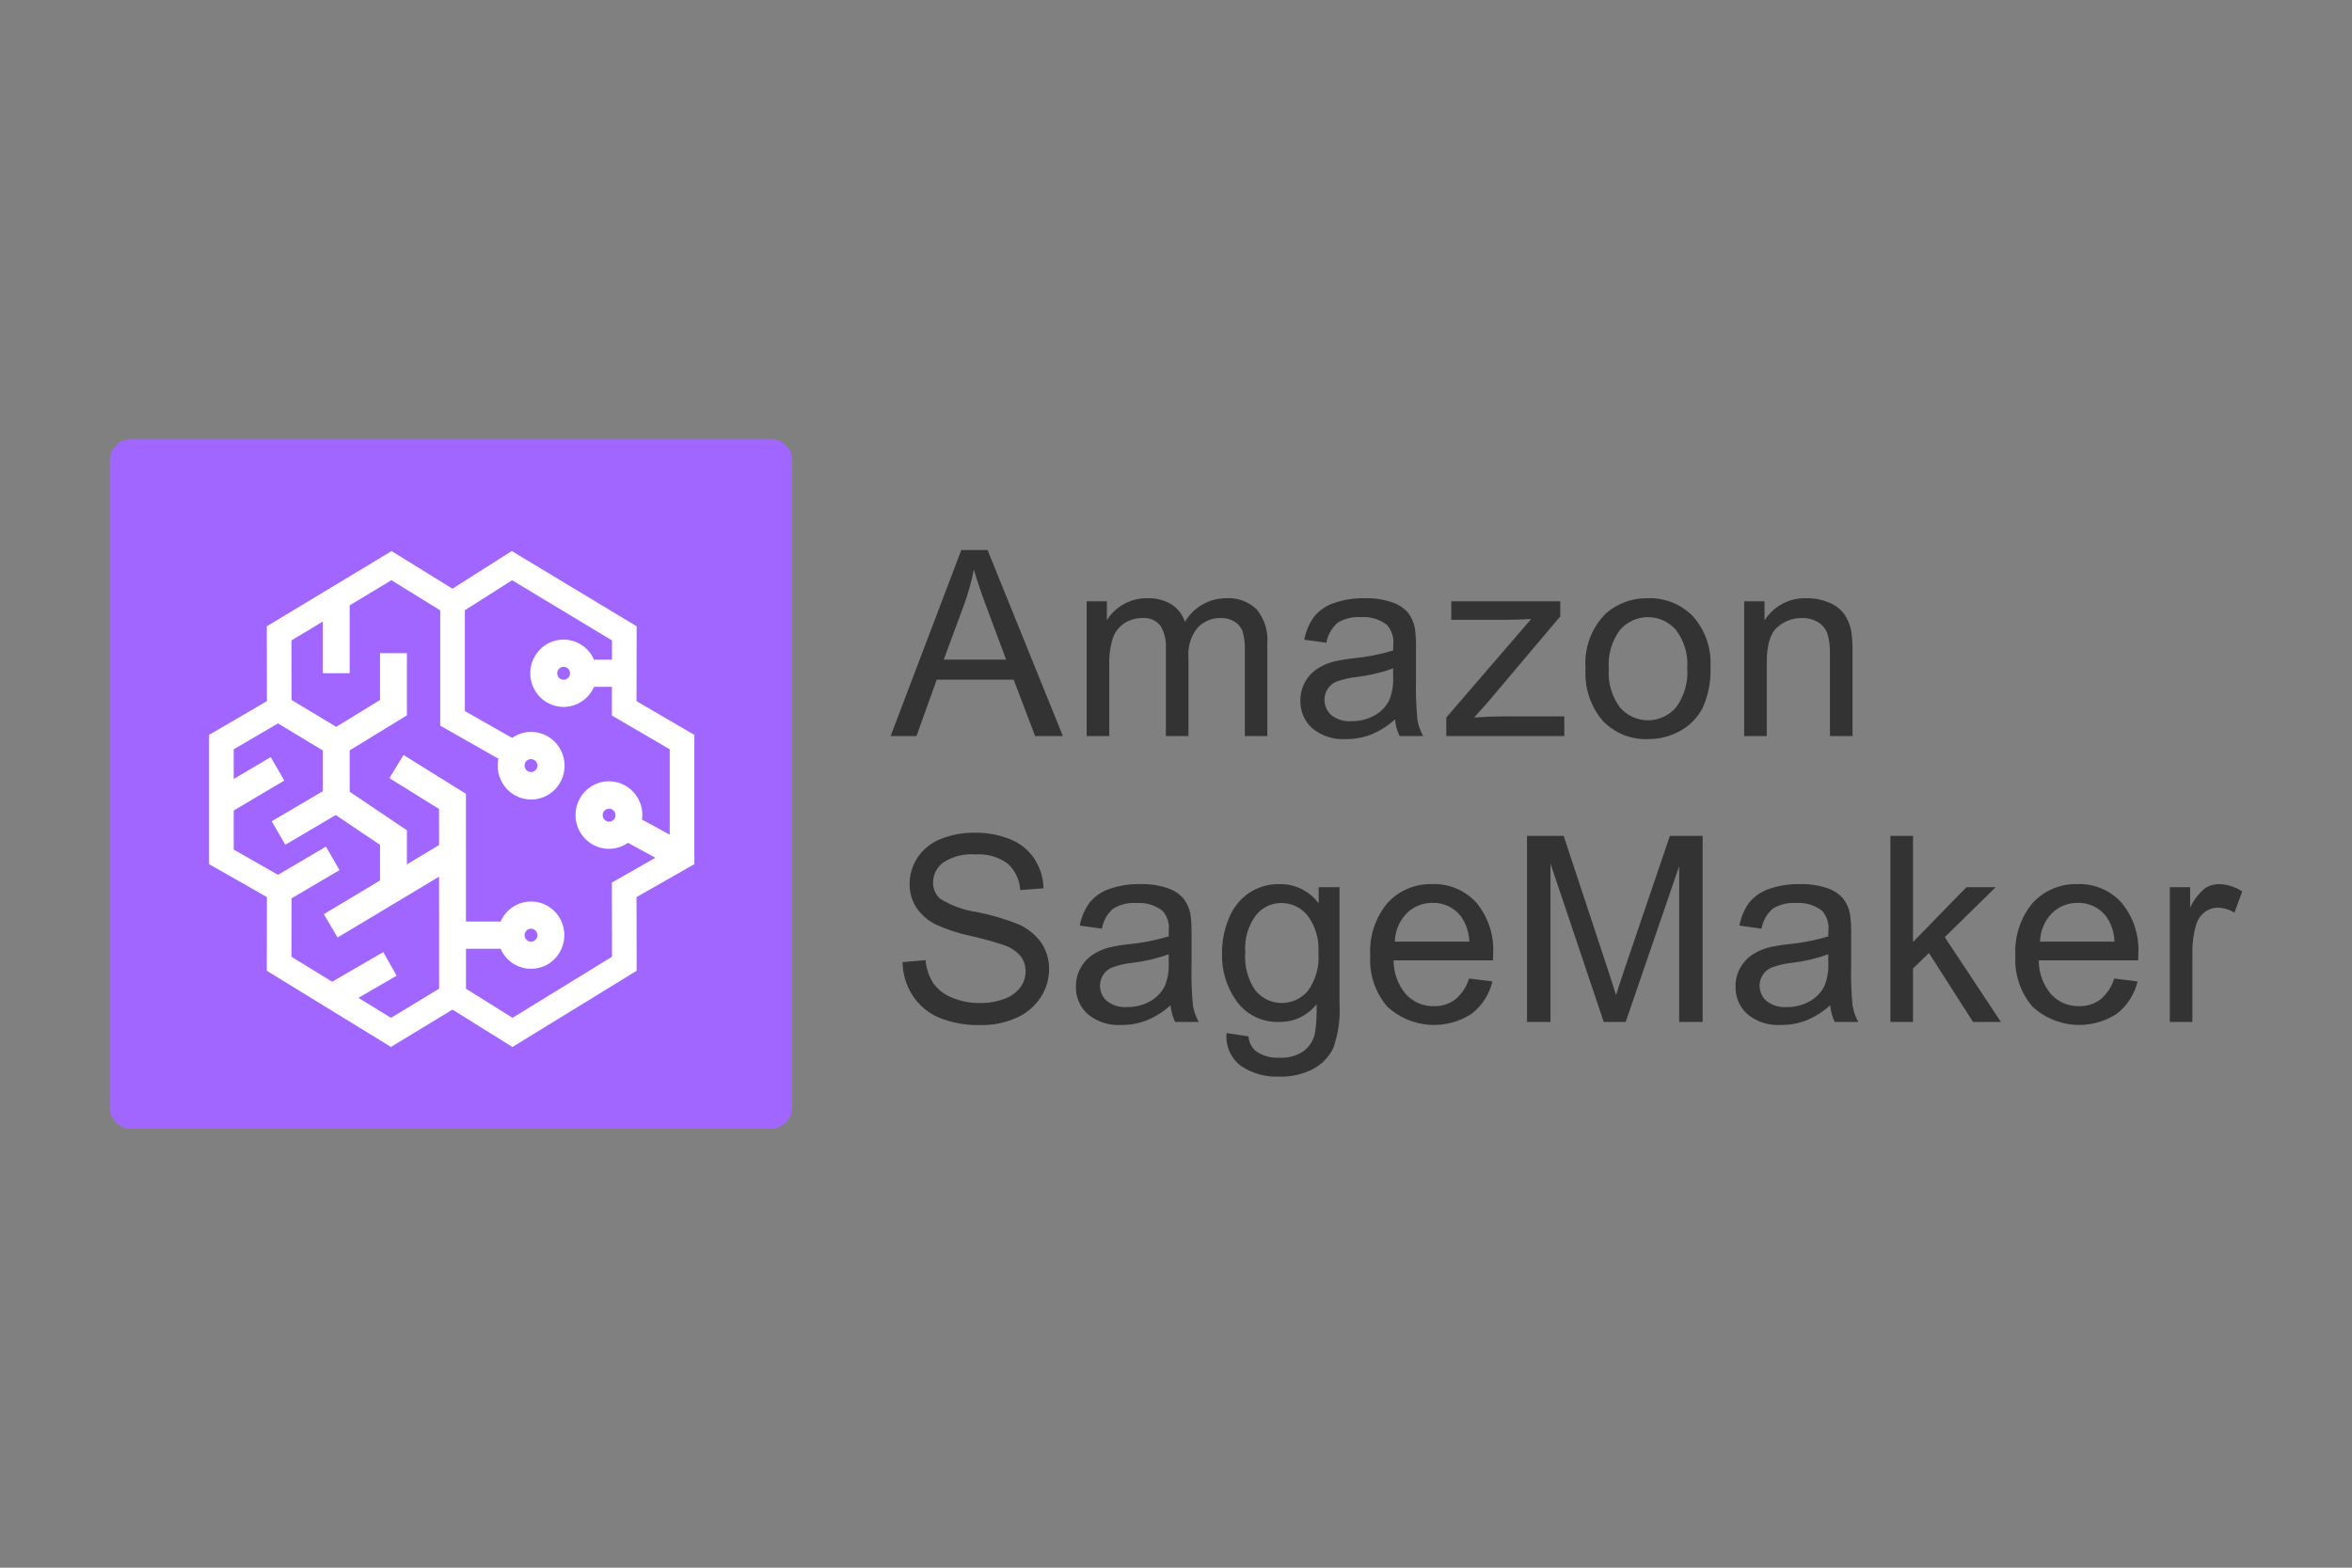 <svg width="150" height="100" viewBox="0 0 150 100" fill="none" xmlns="http://www.w3.org/2000/svg">
<rect x="0" y="0" width="150" height="100" fill="#808080" stroke="none"/>
<g clip-path="url(#clip0_34_5406)">
<path d="M49.16 28H8.36C7.609 28 7 28.616 7 29.375V70.625C7 71.384 7.609 72 8.36 72H49.16C49.911 72 50.52 71.384 50.52 70.625V29.375C50.52 28.616 49.911 28 49.16 28Z" fill="#A166FF"/>
<path d="M44.284 46.878L40.595 44.725L40.603 39.95L32.638 35.15L28.855 37.552L24.973 35.153L17.014 39.95L17.022 44.725L13.334 46.878V55.122L17.022 57.224L17.014 61.923L24.932 66.782L28.855 64.401L32.681 66.785L40.603 61.923L40.595 57.224L44.284 55.122V46.878ZM22.858 63.651L25.296 62.237L24.442 60.734L21.183 62.623L18.587 61.029L18.593 57.303L21.651 55.504L20.789 54.005L17.73 55.804L14.905 54.194V51.701L18.132 49.791L17.265 48.294L14.905 49.692V47.796L17.731 46.146L20.587 47.868V50.47L17.331 52.387L18.195 53.885L21.413 51.989L24.235 53.891V56.164L20.654 58.313L21.529 59.803L28.002 55.92L28.004 63.065L24.936 64.926L22.858 63.651ZM39.031 61.029L32.687 64.923L29.718 63.072L29.717 60.519H31.925C32.122 60.97 32.465 61.338 32.899 61.563C33.332 61.788 33.829 61.855 34.306 61.753C34.782 61.652 35.21 61.388 35.517 61.005C35.824 60.623 35.991 60.145 35.991 59.653C35.991 59.16 35.824 58.682 35.517 58.3C35.21 57.918 34.782 57.653 34.306 57.552C33.829 57.45 33.333 57.517 32.899 57.742C32.466 57.967 32.122 58.335 31.925 58.786H29.717L29.715 50.635L25.735 48.159L24.835 49.635L28 51.604L28.001 53.905L25.95 55.136V52.963L22.301 50.504V47.864L25.95 45.632V41.665H24.235V44.654L21.441 46.364L18.593 44.647L18.586 40.852L20.587 39.647V42.946H22.301V38.614L24.963 37.01L28.075 38.933V46.287L31.786 48.397C31.683 48.887 31.753 49.399 31.983 49.843C32.213 50.288 32.589 50.637 33.046 50.832C33.504 51.026 34.014 51.053 34.489 50.908C34.964 50.764 35.374 50.456 35.649 50.038C35.923 49.621 36.046 49.119 35.994 48.62C35.943 48.121 35.721 47.656 35.367 47.305C35.013 46.953 34.549 46.737 34.055 46.695C33.56 46.652 33.067 46.785 32.659 47.07L29.647 45.358V38.926L32.66 37.012L39.031 40.852L39.028 42.08H37.885C37.688 41.629 37.344 41.26 36.911 41.036C36.477 40.811 35.981 40.744 35.504 40.845C35.027 40.947 34.6 41.211 34.293 41.593C33.986 41.976 33.818 42.453 33.818 42.946C33.818 43.438 33.986 43.916 34.293 44.298C34.599 44.681 35.027 44.945 35.504 45.047C35.98 45.148 36.477 45.081 36.91 44.857C37.344 44.632 37.688 44.263 37.885 43.813H39.025L39.022 45.642L42.712 47.796V53.245L40.939 52.277C40.955 52.185 40.964 52.092 40.967 51.998C40.969 51.516 40.81 51.047 40.517 50.667C40.224 50.286 39.813 50.016 39.35 49.9C38.887 49.783 38.399 49.827 37.964 50.025C37.529 50.222 37.171 50.561 36.95 50.988C36.727 51.415 36.654 51.905 36.74 52.379C36.826 52.854 37.066 53.285 37.424 53.605C37.781 53.924 38.234 54.114 38.71 54.142C39.186 54.17 39.658 54.037 40.05 53.762L41.798 54.715L39.022 56.298L39.031 61.029ZM33.455 59.652C33.455 59.571 33.479 59.49 33.525 59.422C33.569 59.355 33.633 59.301 33.708 59.27C33.783 59.239 33.865 59.231 33.945 59.247C34.024 59.263 34.097 59.302 34.154 59.36C34.212 59.418 34.25 59.492 34.266 59.572C34.282 59.653 34.274 59.736 34.243 59.811C34.212 59.887 34.159 59.952 34.092 59.997C34.024 60.042 33.945 60.067 33.864 60.066C33.756 60.066 33.652 60.023 33.575 59.945C33.498 59.867 33.455 59.762 33.455 59.652ZM33.455 48.834C33.455 48.753 33.479 48.673 33.525 48.605C33.569 48.536 33.633 48.483 33.708 48.452C33.783 48.421 33.865 48.413 33.945 48.429C34.024 48.445 34.097 48.484 34.154 48.542C34.212 48.6 34.25 48.674 34.266 48.754C34.282 48.835 34.274 48.918 34.243 48.993C34.212 49.069 34.159 49.134 34.092 49.179C34.024 49.224 33.945 49.249 33.864 49.249C33.756 49.248 33.652 49.205 33.575 49.127C33.498 49.049 33.455 48.944 33.455 48.834ZM36.354 42.946C36.354 43.028 36.33 43.108 36.285 43.176C36.24 43.244 36.176 43.297 36.102 43.329C36.027 43.36 35.944 43.368 35.865 43.352C35.785 43.336 35.712 43.297 35.655 43.239C35.598 43.181 35.559 43.107 35.543 43.027C35.527 42.947 35.535 42.863 35.566 42.788C35.597 42.712 35.65 42.647 35.717 42.602C35.785 42.556 35.864 42.532 35.945 42.532C36.053 42.532 36.157 42.576 36.234 42.653C36.311 42.731 36.354 42.836 36.354 42.946ZM39.253 51.998C39.253 52.08 39.229 52.16 39.184 52.228C39.139 52.296 39.075 52.349 39 52.38C38.925 52.412 38.843 52.42 38.763 52.404C38.684 52.388 38.611 52.348 38.554 52.29C38.497 52.232 38.458 52.159 38.442 52.078C38.426 51.998 38.434 51.915 38.465 51.839C38.497 51.764 38.549 51.699 38.616 51.654C38.684 51.608 38.763 51.584 38.844 51.584C38.952 51.584 39.056 51.628 39.133 51.706C39.21 51.783 39.253 51.889 39.253 51.998Z" fill="white"/>
<path d="M56.8 46.951L61.308 35.084H62.982L67.786 46.951H66.016L64.647 43.357H59.739L58.45 46.951H56.8ZM60.187 42.077H64.167L62.942 38.791C62.568 37.793 62.29 36.973 62.109 36.33C61.957 37.101 61.745 37.859 61.476 38.597L60.187 42.077Z" fill="#333333"/>
<path d="M69.302 46.95V38.354H70.591V39.56C70.867 39.123 71.248 38.765 71.7 38.52C72.151 38.274 72.657 38.15 73.169 38.159C73.713 38.136 74.251 38.274 74.719 38.556C75.119 38.817 75.419 39.208 75.571 39.665C75.842 39.205 76.227 38.825 76.687 38.561C77.148 38.297 77.668 38.159 78.198 38.159C78.553 38.136 78.909 38.187 79.243 38.309C79.578 38.431 79.884 38.621 80.143 38.868C80.643 39.477 80.888 40.26 80.824 41.049V46.95H79.39V41.535C79.41 41.111 79.363 40.686 79.25 40.276C79.155 40.018 78.975 39.8 78.742 39.657C78.482 39.497 78.182 39.415 77.877 39.422C77.601 39.414 77.327 39.463 77.071 39.567C76.814 39.671 76.582 39.827 76.388 40.026C75.946 40.565 75.733 41.258 75.795 41.956V46.95H74.354V41.365C74.39 40.854 74.267 40.344 74.002 39.908C73.863 39.738 73.686 39.605 73.485 39.52C73.284 39.435 73.066 39.402 72.849 39.422C72.451 39.42 72.061 39.532 71.724 39.746C71.376 39.967 71.112 40.301 70.975 40.693C70.797 41.274 70.719 41.882 70.744 42.49V46.95L69.302 46.95Z" fill="#333333"/>
<path d="M88.969 45.89C88.514 46.3 87.992 46.629 87.428 46.862C86.919 47.053 86.381 47.149 85.838 47.145C85.06 47.197 84.29 46.95 83.684 46.453C83.439 46.231 83.245 45.958 83.115 45.652C82.985 45.346 82.923 45.016 82.932 44.684C82.927 44.281 83.025 43.884 83.216 43.531C83.394 43.195 83.65 42.907 83.961 42.692C84.278 42.477 84.629 42.316 84.998 42.215C85.42 42.115 85.848 42.042 86.279 41.996C87.15 41.916 88.011 41.748 88.849 41.495C88.854 41.295 88.857 41.168 88.857 41.114C88.88 40.888 88.856 40.659 88.786 40.443C88.715 40.226 88.6 40.028 88.449 39.859C87.98 39.498 87.396 39.322 86.807 39.366C86.282 39.326 85.757 39.452 85.306 39.726C84.93 40.055 84.677 40.505 84.589 41.001L83.18 40.806C83.276 40.271 83.492 39.766 83.813 39.329C84.148 38.925 84.589 38.625 85.085 38.463C85.707 38.25 86.359 38.147 87.015 38.159C87.615 38.14 88.215 38.228 88.785 38.419C89.168 38.545 89.513 38.769 89.786 39.07C90.011 39.36 90.165 39.7 90.234 40.062C90.294 40.507 90.318 40.956 90.306 41.406V43.349C90.284 44.206 90.315 45.065 90.398 45.918C90.46 46.281 90.584 46.63 90.762 46.95H89.257C89.099 46.617 89.001 46.258 88.969 45.89ZM88.849 42.636C88.088 42.91 87.298 43.095 86.495 43.187C86.066 43.233 85.644 43.33 85.238 43.478C85.006 43.575 84.808 43.739 84.669 43.951C84.505 44.211 84.439 44.522 84.482 44.827C84.525 45.133 84.676 45.412 84.905 45.615C85.269 45.898 85.724 46.037 86.182 46.004C86.699 46.013 87.21 45.886 87.664 45.635C88.078 45.409 88.412 45.056 88.617 44.627C88.795 44.164 88.874 43.667 88.849 43.17L88.849 42.636Z" fill="#333333"/>
<path d="M92.238 46.951V45.769L97.65 39.487C97.037 39.52 96.495 39.536 96.025 39.536H92.558V38.354H99.507V39.318L94.904 44.773L94.015 45.769C94.661 45.721 95.266 45.696 95.832 45.696H99.764V46.951L92.238 46.951Z" fill="#333333"/>
<path d="M101.12 42.652C101.068 42.001 101.158 41.347 101.385 40.735C101.612 40.124 101.97 39.571 102.433 39.115C103.177 38.474 104.13 38.133 105.107 38.16C105.639 38.141 106.168 38.234 106.662 38.434C107.156 38.634 107.603 38.936 107.974 39.321C108.36 39.756 108.657 40.263 108.848 40.814C109.039 41.365 109.12 41.949 109.086 42.531C109.129 43.428 108.96 44.323 108.594 45.142C108.273 45.768 107.774 46.282 107.161 46.619C106.533 46.97 105.825 47.151 105.107 47.145C104.573 47.167 104.04 47.075 103.542 46.876C103.045 46.676 102.595 46.374 102.221 45.987C101.434 45.065 101.039 43.867 101.12 42.652ZM102.601 42.652C102.534 43.537 102.788 44.416 103.314 45.126C103.537 45.384 103.812 45.591 104.121 45.732C104.43 45.874 104.765 45.947 105.104 45.947C105.444 45.946 105.779 45.872 106.087 45.73C106.396 45.588 106.671 45.38 106.893 45.121C107.422 44.396 107.675 43.502 107.605 42.604C107.667 41.737 107.412 40.877 106.889 40.187C106.666 39.93 106.391 39.723 106.083 39.581C105.775 39.44 105.441 39.366 105.102 39.366C104.764 39.366 104.429 39.438 104.121 39.58C103.812 39.721 103.537 39.926 103.314 40.184C102.787 40.891 102.534 41.769 102.601 42.652Z" fill="#333333"/>
<path d="M111.235 46.95V38.354H112.532V39.576C112.821 39.121 113.223 38.751 113.698 38.502C114.173 38.254 114.704 38.136 115.238 38.159C115.723 38.154 116.204 38.249 116.651 38.439C117.033 38.588 117.367 38.842 117.616 39.171C117.838 39.494 117.991 39.861 118.064 40.248C118.131 40.717 118.157 41.191 118.144 41.664V46.95H116.704V41.721C116.723 41.271 116.666 40.82 116.535 40.389C116.421 40.093 116.21 39.845 115.939 39.685C115.634 39.505 115.287 39.414 114.934 39.422C114.35 39.411 113.783 39.622 113.345 40.013C112.899 40.407 112.676 41.155 112.676 42.255V46.95L111.235 46.95Z" fill="#333333"/>
<path d="M57.561 61.373L59.027 61.244C59.071 61.763 59.237 62.264 59.511 62.705C59.809 63.121 60.219 63.441 60.692 63.628C61.262 63.87 61.876 63.99 62.494 63.98C63.029 63.99 63.561 63.899 64.063 63.713C64.464 63.573 64.816 63.319 65.075 62.98C65.292 62.687 65.408 62.33 65.408 61.964C65.414 61.612 65.301 61.267 65.088 60.989C64.804 60.663 64.439 60.421 64.031 60.289C63.345 60.059 62.647 59.866 61.941 59.71C61.161 59.549 60.401 59.301 59.675 58.969C59.168 58.72 58.736 58.339 58.422 57.864C58.147 57.422 58.004 56.909 58.01 56.387C58.01 55.789 58.185 55.204 58.514 54.707C58.873 54.168 59.387 53.754 59.987 53.522C60.672 53.244 61.404 53.107 62.141 53.117C62.929 53.101 63.712 53.246 64.443 53.542C65.068 53.792 65.602 54.228 65.976 54.792C66.336 55.35 66.535 55.997 66.552 56.662L65.063 56.776C65.047 56.452 64.966 56.135 64.827 55.843C64.688 55.551 64.492 55.29 64.251 55.076C63.655 54.652 62.932 54.449 62.206 54.501C61.483 54.441 60.76 54.624 60.151 55.023C59.954 55.167 59.792 55.356 59.681 55.574C59.569 55.793 59.509 56.035 59.507 56.282C59.502 56.48 59.54 56.677 59.619 56.859C59.698 57.041 59.815 57.203 59.964 57.334C60.679 57.773 61.476 58.061 62.306 58.18C63.192 58.355 64.061 58.609 64.903 58.937C65.508 59.191 66.032 59.61 66.417 60.147C66.745 60.647 66.916 61.235 66.905 61.835C66.904 62.47 66.717 63.091 66.369 63.62C65.991 64.196 65.455 64.649 64.827 64.923C64.115 65.242 63.344 65.401 62.565 65.388C61.653 65.416 60.745 65.256 59.896 64.919C59.205 64.629 58.617 64.137 58.206 63.506C57.796 62.871 57.572 62.132 57.561 61.373Z" fill="#333333"/>
<path d="M74.654 64.126C74.198 64.536 73.677 64.865 73.112 65.097C72.604 65.289 72.065 65.385 71.523 65.381C70.744 65.433 69.975 65.186 69.369 64.688C69.124 64.466 68.929 64.193 68.799 63.888C68.67 63.582 68.607 63.252 68.617 62.919C68.612 62.517 68.71 62.12 68.9 61.767C69.079 61.431 69.334 61.143 69.645 60.928C69.963 60.713 70.313 60.552 70.682 60.451C71.104 60.351 71.532 60.278 71.963 60.232C72.834 60.151 73.695 59.983 74.534 59.73C74.539 59.531 74.541 59.404 74.541 59.35C74.565 59.124 74.541 58.895 74.47 58.678C74.4 58.462 74.285 58.263 74.133 58.095C73.664 57.734 73.08 57.558 72.492 57.602C71.966 57.562 71.442 57.688 70.99 57.962C70.614 58.291 70.361 58.741 70.274 59.237L68.865 59.042C68.96 58.507 69.177 58.001 69.498 57.565C69.833 57.161 70.274 56.861 70.77 56.699C71.391 56.486 72.044 56.383 72.7 56.395C73.3 56.376 73.899 56.464 74.469 56.655C74.853 56.781 75.198 57.005 75.47 57.306C75.696 57.595 75.85 57.936 75.918 58.298C75.979 58.743 76.003 59.192 75.991 59.642V61.584C75.969 62.442 75.999 63.3 76.082 64.154C76.145 64.517 76.268 64.866 76.447 65.186H74.942C74.784 64.853 74.686 64.494 74.654 64.126ZM74.534 60.872C73.772 61.146 72.982 61.331 72.179 61.422C71.75 61.468 71.328 61.566 70.922 61.714C70.69 61.81 70.492 61.975 70.354 62.187C70.19 62.447 70.123 62.758 70.167 63.063C70.21 63.368 70.36 63.648 70.59 63.85C70.954 64.134 71.409 64.272 71.867 64.239C72.384 64.249 72.895 64.122 73.348 63.871C73.763 63.645 74.096 63.292 74.301 62.863C74.48 62.399 74.559 61.903 74.534 61.406L74.534 60.872Z" fill="#333333"/>
<path d="M78.223 65.898L79.624 66.109C79.636 66.294 79.686 66.474 79.77 66.638C79.854 66.802 79.971 66.947 80.112 67.064C80.545 67.356 81.059 67.498 81.578 67.469C82.122 67.503 82.663 67.361 83.123 67.064C83.492 66.785 83.752 66.384 83.859 65.931C83.956 65.312 83.991 64.686 83.964 64.061C83.682 64.417 83.323 64.704 82.915 64.899C82.507 65.094 82.061 65.192 81.609 65.186C81.088 65.212 80.569 65.109 80.096 64.886C79.623 64.663 79.211 64.328 78.895 63.907C78.244 63.022 77.906 61.942 77.934 60.839C77.926 60.06 78.076 59.287 78.375 58.569C78.635 57.917 79.079 57.359 79.652 56.962C80.236 56.576 80.921 56.379 81.618 56.395C82.098 56.388 82.573 56.496 83.004 56.709C83.436 56.923 83.811 57.237 84.1 57.625V56.59H85.429V64.02C85.488 64.987 85.351 65.955 85.025 66.866C84.746 67.433 84.298 67.896 83.743 68.189C83.076 68.533 82.334 68.7 81.586 68.675C80.714 68.717 79.853 68.474 79.128 67.983C78.814 67.742 78.566 67.424 78.407 67.059C78.249 66.694 78.186 66.295 78.223 65.898ZM79.416 60.734C79.343 61.61 79.578 62.485 80.08 63.203C80.286 63.446 80.541 63.641 80.828 63.776C81.115 63.91 81.428 63.979 81.745 63.98C82.061 63.98 82.374 63.911 82.662 63.778C82.949 63.645 83.205 63.45 83.411 63.207C83.916 62.507 84.155 61.646 84.084 60.783C84.146 59.931 83.9 59.085 83.391 58.402C83.19 58.151 82.935 57.949 82.646 57.81C82.357 57.672 82.041 57.6 81.722 57.601C81.408 57.6 81.099 57.67 80.816 57.807C80.533 57.944 80.284 58.143 80.089 58.391C79.594 59.065 79.355 59.897 79.416 60.734Z" fill="#333333"/>
<path d="M93.689 62.418L95.178 62.604C94.987 63.417 94.526 64.139 93.874 64.652C93.054 65.194 92.08 65.445 91.104 65.367C90.129 65.288 89.206 64.885 88.481 64.219C87.708 63.32 87.315 62.15 87.388 60.96C87.313 59.736 87.709 58.529 88.493 57.593C88.858 57.198 89.303 56.886 89.797 56.68C90.292 56.473 90.824 56.376 91.359 56.395C91.88 56.377 92.398 56.473 92.879 56.676C93.359 56.878 93.792 57.183 94.146 57.569C94.914 58.488 95.301 59.671 95.226 60.871C95.226 60.958 95.224 61.088 95.218 61.26H88.877C88.874 62.056 89.156 62.827 89.67 63.43C89.898 63.674 90.173 63.868 90.48 63.998C90.786 64.127 91.116 64.19 91.448 64.182C91.932 64.196 92.408 64.048 92.8 63.761C93.221 63.412 93.531 62.944 93.689 62.418ZM88.958 60.062H93.706C93.69 59.477 93.5 58.91 93.161 58.435C92.948 58.164 92.676 57.948 92.366 57.802C92.056 57.656 91.717 57.584 91.376 57.593C91.067 57.586 90.76 57.641 90.473 57.757C90.186 57.872 89.925 58.045 89.706 58.265C89.241 58.746 88.973 59.389 88.958 60.062Z" fill="#333333"/>
<path d="M97.386 65.186V53.319H99.724L102.502 61.722C102.759 62.504 102.946 63.09 103.063 63.478C103.197 63.047 103.405 62.412 103.688 61.576L106.498 53.319H108.587V65.186H107.09V55.254L103.679 65.186H102.279L98.883 55.084V65.186H97.386Z" fill="#333333"/>
<path d="M116.721 64.126C116.265 64.536 115.744 64.865 115.179 65.097C114.671 65.289 114.132 65.385 113.59 65.381C112.811 65.433 112.041 65.186 111.436 64.688C111.191 64.466 110.996 64.193 110.866 63.888C110.737 63.582 110.674 63.252 110.684 62.919C110.679 62.517 110.777 62.12 110.967 61.767C111.146 61.431 111.401 61.143 111.712 60.928C112.03 60.713 112.38 60.552 112.749 60.451C113.171 60.351 113.599 60.278 114.03 60.232C114.901 60.151 115.762 59.983 116.6 59.73C116.605 59.531 116.608 59.404 116.608 59.35C116.632 59.124 116.608 58.895 116.537 58.678C116.467 58.462 116.352 58.263 116.2 58.095C115.731 57.734 115.147 57.558 114.559 57.602C114.033 57.562 113.509 57.688 113.057 57.962C112.681 58.291 112.428 58.741 112.341 59.237L110.932 59.042C111.027 58.507 111.244 58.001 111.564 57.565C111.9 57.161 112.341 56.861 112.837 56.699C113.458 56.486 114.111 56.383 114.767 56.395C115.367 56.376 115.966 56.464 116.536 56.655C116.92 56.781 117.265 57.005 117.537 57.306C117.763 57.595 117.917 57.936 117.985 58.298C118.046 58.743 118.07 59.192 118.058 59.642V61.584C118.036 62.442 118.066 63.3 118.149 64.154C118.212 64.517 118.335 64.866 118.514 65.186H117.009C116.851 64.853 116.753 64.494 116.721 64.126ZM116.6 60.872C115.839 61.146 115.049 61.331 114.246 61.422C113.817 61.468 113.395 61.566 112.989 61.714C112.757 61.81 112.559 61.975 112.421 62.187C112.257 62.447 112.19 62.758 112.234 63.063C112.277 63.368 112.427 63.648 112.657 63.85C113.021 64.134 113.475 64.272 113.934 64.239C114.451 64.249 114.961 64.122 115.415 63.871C115.83 63.645 116.163 63.292 116.368 62.863C116.546 62.399 116.626 61.903 116.6 61.406V60.872Z" fill="#333333"/>
<path d="M120.561 65.186V53.319H122.003V60.087L125.413 56.59H127.279L124.028 59.779L127.607 65.186H125.83L123.019 60.791L122.003 61.778V65.186H120.561Z" fill="#333333"/>
<path d="M134.835 62.418L136.324 62.604C136.133 63.417 135.672 64.139 135.02 64.652C134.2 65.194 133.226 65.445 132.25 65.367C131.275 65.288 130.352 64.885 129.627 64.219C128.854 63.32 128.461 62.15 128.534 60.96C128.459 59.736 128.855 58.529 129.639 57.593C130.004 57.198 130.449 56.886 130.943 56.68C131.438 56.473 131.97 56.376 132.505 56.395C133.026 56.377 133.544 56.473 134.025 56.676C134.506 56.878 134.938 57.183 135.292 57.569C136.06 58.488 136.447 59.671 136.372 60.871C136.372 60.958 136.37 61.088 136.364 61.26H130.024C130.02 62.056 130.302 62.827 130.816 63.43C131.044 63.674 131.319 63.868 131.626 63.998C131.932 64.127 132.262 64.19 132.594 64.182C133.078 64.196 133.554 64.048 133.946 63.761C134.367 63.412 134.676 62.944 134.835 62.418ZM130.104 60.062H134.852C134.836 59.477 134.646 58.91 134.307 58.435C134.094 58.164 133.822 57.948 133.512 57.802C133.202 57.656 132.863 57.584 132.522 57.593C132.213 57.586 131.906 57.641 131.619 57.757C131.332 57.872 131.071 58.045 130.852 58.265C130.387 58.746 130.119 59.389 130.104 60.062Z" fill="#333333"/>
<path d="M138.38 65.186V56.59H139.678V57.893C139.893 57.428 140.206 57.017 140.594 56.686C140.865 56.495 141.188 56.394 141.519 56.395C142.046 56.408 142.56 56.571 143 56.865L142.504 58.217C142.186 58.017 141.821 57.907 141.447 57.901C141.14 57.898 140.841 57.999 140.598 58.188C140.34 58.39 140.152 58.669 140.061 58.986C139.896 59.537 139.815 60.11 139.821 60.686V65.186H138.38Z" fill="#333333"/>
</g>
<defs>
<clipPath id="clip0_34_5406">
<rect width="136" height="44" fill="white" transform="translate(7 28)"/>
</clipPath>
</defs>
</svg>
